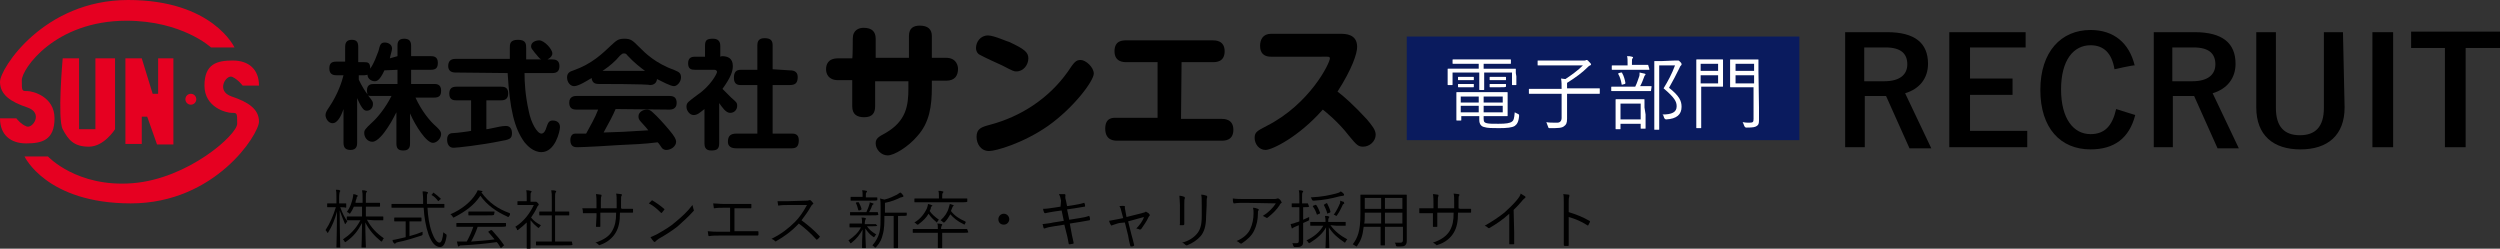 <?xml version="1.0" encoding="utf-8"?>
<!-- Generator: Adobe Illustrator 27.2.0, SVG Export Plug-In . SVG Version: 6.00 Build 0)  -->
<svg version="1.1" id="レイヤー_2" xmlns="http://www.w3.org/2000/svg" xmlns:xlink="http://www.w3.org/1999/xlink" x="0px"
	 y="0px" viewBox="0 0 458.5 45.6" style="enable-background:new 0 0 458.5 45.6;" xml:space="preserve">
<rect x="0" y="0" width="458.5" height="45.6" fill="#333333" stroke="none"/>
<style type="text/css">
	.st0{fill:#0A1B5E;}
	.st1{fill:#FFFFFF;}
	.st2{fill:#E60021;}
</style>
<g>
	<g>
		<g>
			<path d="M72.9,10.3V8.4c0-0.4,0-1.3,1.2-1.3c0.9,0,1.3,0.4,1.3,1.3v1.9h3.6c0.4,0,1.3,0,1.3,1.2c0,0.9-0.3,1.3-1.3,1.3h-3.6v2.6
				h4.2c0.4,0,1.3,0,1.3,1.2c0,0.9-0.3,1.3-1.3,1.3h-3.4c1.1,2.4,2.6,4.3,3.9,5.4c0.5,0.5,0.8,0.8,0.8,1.3c0,0.8-0.8,1.6-1.5,1.6
				c-1.2,0-3.2-3.1-4.2-5.4v5.5c0,0.4,0,1.3-1.2,1.3c-0.9,0-1.3-0.3-1.3-1.3v-5.7c-0.1,0.1-0.7,1.5-1.6,2.8
				c-0.7,1.1-1.9,2.6-2.8,2.6c-0.9,0-1.5-0.8-1.5-1.6c0-0.5,0.1-0.7,1.5-2c0.9-0.8,2.4-2.6,3.5-4.8h-3.4c-0.4,0-0.7,0-0.9-0.1
				c0.9,1.1,0.9,1.2,0.9,1.6c0,0.7-0.5,1.2-1.1,1.2c-0.4,0-0.8,0-1.8-2.3v8.2c0,0.5-0.1,1.3-1.2,1.3c-0.8,0-1.3-0.3-1.3-1.3V20
				c-0.5,1.5-1.2,2.6-2,2.6s-1.3-0.9-1.3-1.5c0-0.5,0.3-0.9,0.7-1.5c1.6-2.4,2.3-4.6,2.6-5.8h-1.3c-0.3,0-1.3,0-1.3-1.2
				c0-0.9,0.3-1.3,1.3-1.3h1.6V8.6c0-0.5,0.1-1.3,1.2-1.3c0.8,0,1.2,0.3,1.2,1.3v2.8h1.1c0.7,0,1.1,0.1,1.1,1.2
				c0.8-1.2,1.1-2.2,1.5-3.2c0.3-1.2,0.4-1.6,1.2-1.6c0.5,0,1.3,0.3,1.3,1.1c0,0.4-0.3,1.2-0.4,1.8L72.9,10.3L72.9,10.3z M70.5,12.9
				c-0.9,2-1.5,2-1.8,2c-0.5,0-1.3-0.4-1.3-1.2c-0.1,0-0.3,0.1-0.5,0.1h-1.1v0.8c0.5,1.1,1.2,2.2,1.6,2.7c0-0.1-0.1-0.3-0.1-0.7
				c0-1.1,0.7-1.2,1.3-1.2h4.3v-2.6L70.5,12.9L70.5,12.9z"/>
			<path d="M86.5,18.4h-2.8c-0.4,0-1.3,0-1.3-1.2c0-0.9,0.4-1.3,1.3-1.3h8.2c0.4,0,1.3,0,1.3,1.2c0,0.9-0.4,1.3-1.3,1.3h-2.7v5.3
				c0.3,0,1.5-0.3,1.6-0.3c1.3-0.3,1.8-0.3,2-0.3c0.9,0,1.1,0.8,1.1,1.3c0,1.1-0.5,1.2-2.2,1.5c-3.4,0.7-7.9,1.2-8.5,1.2
				c-1.2,0-1.2-1.3-1.2-1.5c0-1.1,0.7-1.2,1.2-1.2c0.5,0,2.8-0.3,3.2-0.4V18.4L86.5,18.4z M83.5,13.3c-0.7,0-1.3-0.3-1.3-1.2
				c0-0.8,0.4-1.3,1.3-1.3h10c0-0.3,0-1.9,0-2c0-0.7,0-1.5,1.5-1.5c1.5,0,1.5,0.8,1.5,1.6c0,0.7,0,1.3,0,2h2.8
				c-0.4-0.1-0.8-0.8-1.2-1.2c-0.5-0.7-0.7-0.8-0.7-1.2c0-0.8,0.9-1.1,1.5-1.1c0.9,0,2.4,1.6,2.4,2.4c0,0.4-0.3,0.8-0.9,1.1h0.9
				c0.5,0,1.3,0.1,1.3,1.2c0,0.9-0.4,1.3-1.3,1.3h-5.1c0,1.6,0.1,4,0.8,7.1c0.4,2,1.5,4,2.3,4c0.5,0,0.8-0.7,0.9-1.1
				c0.3-0.8,0.4-1.3,1.2-1.3c0.3,0,1.3,0.1,1.3,1.2c0,0.8-0.9,4.6-3.4,4.6c-1.5,0-2.6-1.2-3.1-1.8c-1.9-2.6-2.7-6.1-3.1-12.7
				L83.5,13.3L83.5,13.3z"/>
			<path d="M109.8,15.4c-0.8,0-1.2-0.3-1.3-1.1c-0.8,0.5-2.4,1.5-3.2,1.5c-0.7,0-1.3-0.7-1.3-1.6c0-0.8,0.5-1.1,1.2-1.3
				c3.4-1.2,5.3-3.1,6.9-4.6c0.9-0.8,1.2-1.2,2.4-1.2c1.2,0,1.5,0.3,2.7,1.5c1.2,1.2,3,3,6.6,4.3c0.7,0.3,1.1,0.5,1.1,1.3
				c0,0.8-0.7,1.6-1.3,1.6s-2.3-0.9-3.1-1.3c-0.1,0.9-0.8,1.1-1.3,1.1C119,15.4,109.8,15.4,109.8,15.4z M112.9,20
				c-0.5,1.2-1.1,2.3-2.2,4.3c3.1-0.1,3.6-0.1,8.2-0.4c-0.3-0.4-0.4-0.5-1.3-1.5c-0.5-0.5-0.5-0.8-0.5-1.1c0-0.7,0.8-1.2,1.5-1.2
				c0.4,0,0.7,0.1,1.1,0.5c0.9,0.8,1.9,1.9,3,3.2c1.1,1.3,1.3,1.8,1.3,2.2c0,0.8-0.9,1.5-1.8,1.5c-0.5,0-0.8-0.3-0.9-0.5
				c-0.1-0.1-0.5-0.8-0.7-0.9c-2.3,0.3-4.6,0.4-7,0.5c-1.1,0.1-6.7,0.4-7.7,0.4c-0.4,0-1.3,0-1.3-1.3c0-0.1,0-1.2,0.9-1.2
				c0.3,0,1.8,0,2,0c0.8-1.5,1.6-2.8,2.2-4.4h-4c-0.9,0-1.3-0.4-1.3-1.3c0-1.2,1.1-1.2,1.3-1.2h17.1c0.9,0,1.3,0.4,1.3,1.3
				c0,1.2-1.1,1.2-1.3,1.2L112.9,20L112.9,20z M118.3,13c-0.7-0.5-2-1.5-3.2-2.8c-0.3-0.4-0.4-0.4-0.7-0.4c-0.3,0-0.3,0.1-0.7,0.4
				c-0.9,1.1-2,2-3.2,2.8L118.3,13L118.3,13z"/>
			<path d="M132.4,10.3c1.1,0,2,0.4,2,1.8c0,0.9-0.3,2-1.9,4.2c0.5,0.5,0.9,0.9,1.6,1.6c0.9,0.8,1.1,0.9,1.1,1.5
				c0,0.7-0.5,1.3-1.3,1.3c-0.8,0-1.5-1.1-2-1.8v7.4c0,1.1-0.5,1.3-1.5,1.3c-1.1,0-1.2-0.8-1.2-1.3V20c-0.9,0.7-1.3,1.1-2,1.1
				c-0.7,0-1.3-0.8-1.3-1.5c0-0.8,0.3-0.9,2-2.2c2.4-1.6,3.6-3.9,3.6-4.2c0-0.3-0.3-0.4-0.5-0.4h-3.5c-0.7,0-1.3-0.1-1.3-1.2
				c0-1.2,0.9-1.2,1.3-1.2h1.8v-2c0-1.1,0.4-1.3,1.5-1.3c1.2,0,1.3,0.9,1.3,1.3v2L132.4,10.3L132.4,10.3z M144.8,12.9
				c0.4,0,1.5,0,1.5,1.2c0,1.1-0.4,1.5-1.5,1.5h-3.1v8.9h3.5c0.4,0,1.3,0,1.3,1.2c0,1.1-0.4,1.5-1.3,1.5h-10.1c-0.4,0-1.6,0-1.6-1.2
				c0-1.1,0.5-1.5,1.6-1.5h3.8v-8.9h-3c-0.4,0-1.3,0-1.3-1.3c0-1.1,0.4-1.5,1.3-1.5h3V8.3c0-0.5,0.1-1.3,1.3-1.3
				c1.1,0,1.5,0.4,1.5,1.3v4.4L144.8,12.9L144.8,12.9z"/>
		</g>
		<g>
			<path d="M156.4,7.1c0-1.6,1.1-2,2-2c1.5,0,2.2,0.7,2.2,2v3.5h6.1v-4c0-1.5,0.9-1.9,2-1.9c1.5,0,2.2,0.7,2.2,1.9v4h2.6
				c2,0,2.2,1.6,2.2,2c0,1.2-0.5,2.2-2.2,2.2h-2.6V16c0,3.4-0.4,6.5-2.7,9c-1.6,1.9-4.2,3.5-5.4,3.5s-2.2-1.1-2.2-2.2
				c0-0.9,0.5-1.2,1.8-1.9c3.8-2.2,4.2-5,4.2-8.2v-1.3h-6.1v4.6c0,1.2-0.5,2-2,2c-1.3,0-2.2-0.5-2.2-2v-4.8h-2.6
				c-1.8,0-2.2-1.2-2.2-2c0-0.8,0.3-2,2.2-2h2.6C156.4,10.6,156.4,7.1,156.4,7.1z"/>
			<path d="M200.6,13.5c0,1.3-3.6,6.2-8.4,9.6c-4.6,3.2-9.6,4.6-10.8,4.6c-1.5,0-2.3-1.3-2.3-2.6c0-1.5,0.9-1.8,2.4-2.2
				c5.7-1.5,10.8-4.8,14.3-9.7c1.2-1.8,1.5-2.2,2.4-2.2S200.6,12.3,200.6,13.5L200.6,13.5z M185.1,7.7c2.8,1.3,3.5,1.9,3.5,3
				c0,1.2-0.9,2.4-2.2,2.4c-0.4,0-0.5,0-2.6-1.1c-0.7-0.3-3.5-1.6-4-1.9c-0.3-0.1-0.8-0.5-0.8-1.3c0-1.1,0.8-2.3,2.2-2.3
				C182.3,6.5,184.9,7.7,185.1,7.7z"/>
			<path d="M216.6,21.8h7.4c0.5,0,2.2,0,2.2,2s-1.6,2-2.2,2h-19.1c-0.5,0-2.2,0-2.2-2.2s1.6-2,2.2-2h7.4V11.4h-5.7
				c-0.5,0-2.2,0-2.2-2s1.5-2,2.2-2h15.8c0.5,0,2.2,0,2.2,2s-1.6,2-2.2,2h-5.7L216.6,21.8L216.6,21.8z"/>
			<path d="M233.1,10.4c-2,0-2-1.6-2-2c0-1.1,0.5-2.2,2-2.2h12.7c0.9,0,3.1,0,3.1,2.4c0,1.2-0.9,4-3.6,8.2c1.1,0.8,3.1,2.6,5.4,5.1
				c0.9,1.1,1.6,1.9,1.6,2.8c0,1.2-1.1,2.2-2.3,2.2c-0.9,0-1.2-0.3-2.6-2c-2-2.6-4.3-4.4-4.8-4.8c-4.4,5-9.3,7.4-10.5,7.4
				c-1.2,0-2-1.1-2-2.2c0-1.1,0.5-1.3,2.2-2.2c7.9-4,11.6-11.5,11.6-12.4c0-0.3-0.3-0.3-0.5-0.3L233.1,10.4L233.1,10.4z"/>
		</g>
	</g>
	<g>
		<path d="M346.1,5.9c5.1,0,7.5,2,7.5,5.8c0,2.6-1.5,4.6-4.2,5.4l4.8,10.1h-4l-4.3-9.6c-0.3,0-0.5,0-0.9,0h-3V27h-3.6V5.9H346.1
			L346.1,5.9z M342,14.9h3.6c2.8,0,4.2-1.2,4.2-3.1s-1.1-3.1-4-3.1h-3.9v6.2H342z"/>
		<path d="M371.5,8.7h-10.2v5.7h7.8v3h-7.8V24h10.5v3h-14.3V5.9h14C371.5,5.9,371.5,8.7,371.5,8.7z"/>
		<path d="M387.8,12.7c-0.5-3-2-4.4-4.4-4.4c-3.1,0-5.4,2.7-5.4,8.1s2.3,8.2,5.4,8.2c2.6,0,4-1.5,4.7-4.6l3.5,1.1
			c-1.1,4.3-3.9,6.3-8.2,6.3c-5.5,0-9.2-3.9-9.2-10.9s3.8-11,9.2-11c4.3,0,7.1,2.4,8.1,6.5C391.3,11.9,387.8,12.7,387.8,12.7z"/>
		<path d="M402.5,5.9c5.1,0,7.5,2,7.5,5.8c0,2.6-1.5,4.6-4.2,5.4l4.8,10.1h-3.9l-4.3-9.6c-0.3,0-0.7,0-0.9,0h-3V27H395V5.9H402.5
			L402.5,5.9z M398.5,14.9h3.6c2.8,0,4.2-1.2,4.2-3.1s-1.1-3.1-4-3.1h-3.9v6.2H398.5z"/>
		<path d="M430,19.7c0,5.1-3.1,7.7-8.1,7.7c-5,0-8.1-2.6-8.1-7.7V5.9h3.6v13.9c0,3.5,1.6,5,4.4,5s4.4-1.5,4.4-5V5.9h3.5L430,19.7
			L430,19.7z"/>
		<path d="M438.9,27h-3.8V5.9h3.8V27z"/>
		<path d="M458.5,8.8h-6.3V27h-3.8V8.8h-6.2v-3h16.3V8.8z"/>
	</g>
</g>
<g>
	<path d="M62.4,38c0.4,1.1,0.8,1.9,1.3,2.6c-0.1,0.1-0.2,0.3-0.3,0.4c0,0.1-0.1,0.1-0.1,0.1s-0.1-0.1-0.1-0.2
		c-0.3-0.7-0.6-1.5-0.9-2.3c0,3.6,0.1,6.5,0.1,6.7c0,0.1,0,0.1-0.1,0.1h-0.5c-0.1,0-0.1,0-0.1-0.1c0-0.2,0.1-3.1,0.1-6.5
		c-0.4,1.5-0.9,2.7-1.6,3.8c0,0.1-0.1,0.1-0.1,0.1s-0.1,0-0.1-0.1c-0.1-0.2-0.2-0.3-0.3-0.4c0.8-1.2,1.4-2.6,1.9-4.2h-0.4
		c-0.8,0-1,0-1.1,0S60,38,60,37.9v-0.5c0-0.1,0-0.1,0.1-0.1s0.3,0,1.1,0h0.5v-1.1c0-0.7,0-1-0.1-1.4c0.3,0,0.5,0,0.7,0.1
		c0.1,0,0.1,0.1,0.1,0.1c0,0.1,0,0.1-0.1,0.2c0,0.1-0.1,0.3-0.1,1v1.1h0.1c0.8,0,1,0,1.1,0s0.1,0,0.1,0.1V38c0,0.1,0,0.1-0.1,0.1
		C63.5,38.1,63.3,38,62.4,38L62.4,38L62.4,38z M67.3,40.3c0.8,1.5,1.8,2.5,3.1,3.4c-0.1,0.1-0.2,0.2-0.3,0.5
		C70,44.3,70,44.3,70,44.3s-0.1,0-0.2-0.1c-1.1-0.9-2.1-2-2.8-3.4c0,2.2,0.1,4.3,0.1,4.5c0,0.1,0,0.1-0.1,0.1h-0.6
		c-0.1,0-0.1,0-0.1-0.1c0-0.2,0.1-2.3,0.1-4.4c-0.8,1.5-1.6,2.5-2.9,3.4c-0.1,0.1-0.1,0.1-0.2,0.1c0,0-0.1,0-0.1-0.1
		c-0.1-0.2-0.2-0.3-0.3-0.4c1.2-0.8,2.3-1.8,3.2-3.5h-0.8c-1.2,0-1.5,0-1.6,0s-0.1,0-0.1-0.1v-0.5c0-0.1,0-0.1,0.1-0.1s0.4,0,1.6,0
		h1.1v-1.8h-1.5c-0.2,0.4-0.3,0.7-0.6,1.1c-0.1,0.1-0.1,0.2-0.1,0.2s-0.1,0-0.2-0.1c-0.1-0.1-0.2-0.2-0.4-0.2
		c0.6-0.8,0.9-1.7,1.1-2.6c0-0.1,0.1-0.4,0.1-0.7c0.2,0,0.5,0.1,0.7,0.2c0.1,0,0.1,0.1,0.1,0.1c0,0.1,0,0.1-0.1,0.2
		c-0.1,0.1-0.1,0.1-0.1,0.3c-0.1,0.2-0.2,0.5-0.2,0.8h1.3v-0.8c0-0.8,0-1-0.1-1.5c0.3,0,0.5,0,0.7,0.1c0.1,0,0.2,0,0.2,0.1
		s-0.1,0.1-0.1,0.2c-0.1,0.1-0.1,0.3-0.1,1.1v0.8h1.1c1,0,1.3,0,1.4,0s0.1,0,0.1,0.1v0.5c0,0.1,0,0.1-0.1,0.1s-0.4,0-1.4,0h-1.1v1.8
		h1.5c1.2,0,1.5,0,1.6,0s0.1,0,0.1,0.1v0.5c0,0.1,0,0.1-0.1,0.1s-0.4,0-1.6,0L67.3,40.3L67.3,40.3z"/>
	<path d="M78.4,38.1c0.1,1.6,0.3,3.1,0.8,4.5c0.4,1.1,0.9,1.9,1.4,1.9c0.4,0,0.6-0.8,0.7-1.9c0.1,0.1,0.3,0.2,0.4,0.3
		c0.2,0.1,0.2,0.1,0.2,0.4c-0.2,1.4-0.6,2-1.2,2c-0.8,0-1.5-0.7-2.1-2.3c-0.5-1.4-0.8-3.1-0.9-4.9h-4.2c-1.1,0-1.5,0-1.6,0
		s-0.1,0-0.1-0.1v-0.5c0-0.1,0-0.1,0.1-0.1s0.4,0,1.6,0h4.1c0-0.3,0-0.6,0-0.9c0-0.7-0.1-1-0.1-1.4c0.3,0,0.6,0,0.8,0.1
		c0.1,0,0.2,0.1,0.2,0.1c0,0.1,0,0.1-0.1,0.2c-0.1,0.1-0.1,0.3-0.1,1c0,0.3,0,0.6,0,0.9h1.5c1.1,0,1.5,0,1.6,0s0.1,0,0.1,0.1V38
		c0,0.1,0,0.1-0.1,0.1s-0.4,0-1.6,0H78.4L78.4,38.1z M75.1,43.3c0.8-0.2,1.7-0.5,2.4-0.8c0,0.1,0,0.3,0,0.4c0,0.2,0,0.2-0.2,0.3
		c-1.2,0.4-3.1,1-4.3,1.2c-0.3,0.1-0.4,0.1-0.4,0.2c-0.1,0-0.1,0.1-0.2,0.1s-0.1,0-0.1-0.1C72.1,44.5,72,44.3,72,44
		c0.3,0,0.6-0.1,1.1-0.2l1.3-0.3v-2.9h-0.6c-1,0-1.3,0-1.4,0s-0.1,0-0.1-0.1V40c0-0.1,0-0.1,0.1-0.1s0.4,0,1.4,0h2c1,0,1.3,0,1.4,0
		s0.1,0,0.1,0.1v0.5c0,0.1,0,0.1-0.1,0.1s-0.4,0-1.4,0h-0.7L75.1,43.3L75.1,43.3z M79.4,35.4c0.1-0.1,0.1-0.1,0.2,0
		c0.4,0.3,0.8,0.6,1.2,1c0.1,0.1,0.1,0.1-0.1,0.2l-0.2,0.2c-0.1,0.1-0.2,0.1-0.2,0c-0.3-0.4-0.7-0.8-1.1-1c-0.1,0-0.1-0.1,0.1-0.2
		L79.4,35.4L79.4,35.4z"/>
	<path d="M93.4,39.6c-0.1,0.1-0.1,0.2-0.2,0.2c0,0-0.1,0-0.2-0.1c-2-0.9-3.7-2.1-4.9-3.8c-1.2,1.8-2.8,2.9-4.7,3.9
		c-0.1,0-0.1,0.1-0.2,0.1s-0.1,0-0.2-0.2c-0.1-0.1-0.2-0.3-0.4-0.4c2.1-0.9,3.8-2.3,4.7-3.8c0.2-0.3,0.2-0.4,0.3-0.6
		c0.3,0,0.5,0.1,0.7,0.1c0.1,0,0.2,0.1,0.2,0.1s0,0.1-0.1,0.1s-0.1,0.1-0.1,0.1c1.4,1.9,3,3,5.2,3.8C93.6,39.3,93.5,39.5,93.4,39.6
		L93.4,39.6z M92.8,41.5C92.8,41.6,92.8,41.6,92.8,41.5c-0.2,0.1-0.5,0.1-1.7,0.1h-3.5c-0.3,0.9-0.7,1.8-1.2,2.7
		c1.4-0.1,2.9-0.2,4.3-0.4c-0.3-0.4-0.7-0.8-1.1-1.3c-0.1-0.1-0.1-0.1,0.1-0.2l0.3-0.2c0.1,0,0.1,0,0.2,0c0.8,0.9,1.6,1.8,2.2,2.7
		c0.1,0.1,0.1,0.1-0.1,0.2L92,45.4c-0.1,0-0.1,0.1-0.1,0.1s-0.1,0-0.1-0.1c-0.2-0.3-0.4-0.7-0.7-1c-2,0.3-4.3,0.5-6.4,0.6
		c-0.2,0-0.4,0-0.4,0.1c-0.1,0-0.1,0.1-0.2,0.1S84,45.1,84,45.1c-0.1-0.2-0.1-0.5-0.2-0.8c0.4,0,0.8,0,1.3,0c0.2,0,0.3,0,0.5,0
		c0.5-0.9,0.9-1.8,1.2-2.7h-1.4c-1.2,0-1.5,0-1.6,0s-0.1,0-0.1-0.1V41c0-0.1,0-0.1,0.1-0.1s0.4,0,1.6,0h5.7c1.2,0,1.5,0,1.6,0
		s0.1,0,0.1,0.1V41.5L92.8,41.5z M90.6,39.4C90.6,39.4,90.6,39.5,90.6,39.4c-0.1,0.1-0.5,0.1-1.4,0.1h-1.9c-1,0-1.3,0-1.3,0
		c-0.1,0-0.1,0-0.1-0.1v-0.5c0-0.1,0-0.1,0.1-0.1s0.4,0,1.3,0h1.9c1,0,1.3,0,1.4,0s0.1,0,0.1,0.1L90.6,39.4L90.6,39.4z"/>
	<path d="M98,37c0.1,0,0.2,0,0.2,0h0.1c0.1,0,0.1,0,0.3,0.2c0.1,0.1,0.2,0.2,0.2,0.3s0,0.1-0.1,0.2c-0.1,0.1-0.1,0.1-0.2,0.3
		c-0.3,0.7-0.7,1.3-1.1,1.9c0.5,0.6,1,1,1.8,1.4c-0.1,0.1-0.2,0.3-0.3,0.4c-0.1,0.1-0.1,0.1-0.1,0.1s-0.1,0-0.2-0.1
		c-0.5-0.4-0.9-0.8-1.3-1.3V44c0,0.9,0,1.4,0,1.5s0,0.1-0.1,0.1h-0.5c-0.1,0-0.1,0-0.1-0.1s0-0.5,0-1.5v-3.2c-0.5,0.5-1,0.9-1.5,1.3
		c-0.1,0.1-0.1,0.1-0.2,0.1s-0.1,0-0.1-0.2c-0.1-0.2-0.2-0.3-0.3-0.4c1.6-1,2.7-2.5,3.4-4h-1.7c-0.9,0-1.1,0-1.2,0s-0.1,0-0.1-0.1
		V37c0-0.1,0-0.1,0.1-0.1s0.3,0,1.2,0h0.4v-0.7c0-0.6,0-1-0.1-1.3c0.3,0,0.5,0,0.8,0.1c0.1,0,0.2,0.1,0.2,0.1c0,0.1,0,0.1-0.1,0.2
		c-0.1,0.1-0.1,0.3-0.1,0.9V37H98L98,37z M105,44.9C105,45,105,45,105,44.9c-0.1,0.1-0.5,0.1-1.7,0.1H100c-1.1,0-1.5,0-1.6,0
		s-0.1,0-0.1-0.1v-0.5c0-0.1,0-0.1,0.1-0.1s0.4,0,1.6,0h1.2v-4.8h-0.7c-1.1,0-1.4,0-1.5,0s-0.1,0-0.1-0.1v-0.5c0-0.1,0-0.1,0.1-0.1
		s0.4,0,1.5,0h0.7v-2.3c0-0.8,0-1.1-0.1-1.6c0.3,0,0.6,0,0.8,0.1c0.1,0,0.1,0,0.1,0.1s0,0.1-0.1,0.2c-0.1,0.2-0.1,0.4-0.1,1.2v2.3h1
		c1.1,0,1.4,0,1.5,0s0.1,0,0.1,0.1v0.5c0,0.1,0,0.1-0.1,0.1s-0.4,0-1.5,0h-1v4.8h1.4c1.2,0,1.5,0,1.6,0s0.1,0,0.1,0.1L105,44.9
		L105,44.9z"/>
	<path d="M114.1,38.3c0.7,0,1.2,0,1.9,0c0.1,0,0.1,0,0.1,0.1s0,0.3,0,0.5c0,0.1,0,0.1-0.2,0.1c-0.6,0-1.2,0-1.8,0h-0.4
		c0,1.6-0.2,2.7-0.8,3.7c-0.6,1-1.6,1.8-2.8,2.2c-0.2,0.1-0.2,0.1-0.3,0c-0.2-0.2-0.3-0.3-0.6-0.4c1.5-0.5,2.6-1.2,3.1-2.2
		c0.5-0.9,0.7-1.8,0.7-3.3h-2.9v0.6c0,0.7,0,1.3,0,1.9c0,0.1,0,0.1-0.1,0.1c-0.2,0-0.4,0-0.6,0c-0.1,0-0.1,0-0.1-0.1
		c0-0.6,0.1-1.2,0.1-1.8v-0.6h-0.6c-0.6,0-1.3,0-1.8,0c-0.1,0-0.1,0-0.1-0.2s0-0.4-0.1-0.7c0.6,0,1.2,0,2,0h0.6v-1
		c0-0.5,0-1.1-0.1-1.6c0.4,0,0.7,0.1,0.9,0.1c0.2,0,0.1,0.2,0.1,0.3c-0.1,0.1-0.1,0.6-0.1,1.2v1h2.9v-1c0-0.8,0-1.3-0.1-1.7
		c0.3,0,0.7,0.1,0.9,0.1c0.2,0,0.2,0.2,0.1,0.3s-0.1,0.3-0.1,1.2v1.1L114.1,38.3L114.1,38.3z"/>
	<path d="M119.5,36.8c0.1-0.1,0.1-0.1,0.2,0c0.7,0.4,1.4,0.9,2.1,1.5c0.1,0.1,0.1,0.1,0,0.2c-0.1,0.1-0.3,0.4-0.4,0.5
		s-0.1,0.1-0.2,0c-0.7-0.7-1.4-1.3-2.2-1.7C119.2,37.1,119.4,36.9,119.5,36.8L119.5,36.8z M120.6,42.9c1.2-0.7,2.3-1.3,3.3-2.2
		c1.2-1,2.1-1.8,3.1-3.1c0.1,0.3,0.1,0.5,0.2,0.8c0.1,0.2,0.1,0.2-0.1,0.4c-0.8,0.9-1.8,1.8-2.8,2.7c-1,0.8-2.1,1.5-3.5,2.3
		c-0.3,0.2-0.5,0.4-0.6,0.5s-0.2,0.1-0.3,0c-0.2-0.2-0.4-0.5-0.6-0.8C119.8,43.3,120.2,43.1,120.6,42.9L120.6,42.9z"/>
	<path d="M134.8,42.4h2c0.7,0,1.4,0,2.1,0c0.1,0,0.2,0,0.2,0.1V43c0,0.1,0,0.2-0.2,0.2c-0.6,0-1.4,0-2.1,0H132c-0.6,0-1.4,0-1.9,0.1
		c-0.1,0-0.2,0-0.2-0.2s-0.1-0.5-0.1-0.7c0.8,0.1,1.4,0.1,2.1,0.1h2v-4.4h-1.1c-0.7,0-1.2,0-1.8,0.1c-0.1,0-0.1,0-0.1-0.2
		c0-0.1-0.1-0.5-0.1-0.7c0.6,0,1.1,0.1,1.9,0.1h3c0.7,0,1.3,0,2,0c0.1,0,0.1,0,0.1,0.1V38c0,0.1,0,0.2-0.1,0.2c-0.7,0-1.3,0-2,0h-1
		v4.2H134.8z"/>
	<path d="M147.7,36.8c0.4,0,0.5,0,0.7-0.1c0.1,0,0.1,0,0.2,0c0.2,0.1,0.3,0.3,0.5,0.5c0.1,0.1,0.1,0.2-0.1,0.3
		c-0.1,0.1-0.2,0.2-0.3,0.4c-0.5,0.9-1.1,1.7-1.7,2.5c1.2,0.9,2.3,1.8,3.3,2.9c0.1,0.1,0.1,0.1,0,0.2c-0.1,0.2-0.3,0.3-0.4,0.4
		c-0.1,0.1-0.1,0.1-0.2,0c-1-1.1-2.1-2.1-3.2-2.9c-1.3,1.4-2.7,2.4-4.1,3.2c-0.1,0.1-0.2,0.1-0.3,0c-0.1-0.2-0.4-0.3-0.6-0.4
		c1.8-0.9,3.1-1.9,4.3-3.1c0.8-0.8,1.5-1.8,2.2-3.1h-3.5c-0.6,0-1.1,0-1.7,0.1c-0.1,0-0.1,0-0.1-0.1c0-0.2-0.1-0.5-0.1-0.7
		c0.6,0,1.1,0,1.8,0L147.7,36.8L147.7,36.8z"/>
	<path d="M160.9,41.4C160.9,41.5,160.9,41.5,160.9,41.4c-0.1,0.1-0.5,0.1-1.5,0.1H159c0.5,0.7,0.9,1,1.7,1.5
		c-0.1,0.1-0.2,0.2-0.3,0.4c-0.1,0.1-0.1,0.1-0.1,0.1s-0.1,0-0.2-0.1c-0.6-0.4-1-0.9-1.4-1.5c0,1.9,0.1,3,0.1,3.5
		c0,0.1,0,0.1-0.1,0.1h-0.5c-0.1,0-0.1,0-0.1-0.1c0-0.5,0-1.5,0.1-3.3c-0.5,0.9-1.1,1.7-2,2.4c-0.1,0.1-0.1,0.1-0.2,0.1
		s-0.1,0-0.1-0.1c-0.1-0.2-0.2-0.3-0.3-0.4c1-0.7,1.8-1.4,2.3-2.4h-0.6c-1,0-1.4,0-1.4,0c-0.1,0-0.1,0-0.1-0.1v-0.5
		c0-0.1,0-0.1,0.1-0.1s0.4,0,1.4,0h0.8l0,0c0-0.5,0-0.8-0.1-1.1c0.2,0,0.5,0,0.7,0.1c0.1,0,0.1,0,0.1,0.1s0,0.1-0.1,0.2
		c0,0.1-0.1,0.2-0.1,0.8l0,0h0.6c1,0,1.3,0,1.4,0c0.1,0,0.1,0,0.1,0.1L160.9,41.4L160.9,41.4z M161.1,39.4
		C161.1,39.5,161.1,39.5,161.1,39.4c-0.2,0.1-0.5,0.1-1.5,0.1h-2.2c-1,0-1.4,0-1.4,0c-0.1,0-0.1,0-0.1-0.1V39c0-0.1,0-0.1,0.1-0.1
		s0.4,0,1.4,0h1.5c0.2-0.5,0.4-0.9,0.5-1.3c0.1-0.2,0.1-0.3,0.1-0.5c0.2,0.1,0.4,0.1,0.6,0.2c0.1,0,0.1,0.1,0.1,0.1
		c0,0.1,0,0.1-0.1,0.1c-0.1,0.1-0.1,0.1-0.2,0.3c-0.1,0.4-0.3,0.7-0.5,1.1h0.1c1,0,1.3,0,1.4,0c0.1,0,0.1,0,0.1,0.1L161.1,39.4
		L161.1,39.4z M160.9,36.7C160.9,36.8,160.9,36.8,160.9,36.7c-0.1,0.1-0.5,0.1-1.5,0.1h-1.9c-1,0-1.3,0-1.4,0c-0.1,0-0.1,0-0.1-0.1
		v-0.5c0-0.1,0-0.1,0.1-0.1s0.4,0,1.4,0h0.7v-0.4c0-0.3,0-0.6-0.1-0.8c0.3,0,0.5,0,0.8,0.1c0.1,0,0.1,0,0.1,0.1s0,0.1-0.1,0.2
		c-0.1,0.1-0.1,0.2-0.1,0.5v0.4h0.6c1,0,1.3,0,1.4,0c0.1,0,0.1,0,0.1,0.1V36.7L160.9,36.7z M157.3,37.1c0.1,0,0.1,0,0.2,0
		c0.2,0.4,0.4,0.8,0.5,1.2c0,0.1,0,0.1-0.1,0.2l-0.3,0.1c-0.1,0-0.2,0-0.2-0.1c-0.1-0.4-0.2-0.8-0.4-1.2c-0.1-0.1,0-0.1,0.1-0.2
		H157.3L157.3,37.1z M166.3,39.5C166.3,39.5,166.3,39.6,166.3,39.5c-0.1,0.1-0.5,0.1-1.5,0.1h-0.1v4.1c0,1.2,0,1.7,0,1.7
		c0,0.1,0,0.1-0.1,0.1H164c-0.1,0-0.1,0-0.1-0.1s0-0.5,0-1.7v-4.1h-1.7c0,1.2,0,2.4-0.3,3.4c-0.2,0.8-0.4,1.4-1.2,2.3
		c-0.1,0.1-0.1,0.1-0.2,0.1s-0.1,0-0.1-0.1c-0.1-0.1-0.3-0.2-0.4-0.3c0.7-0.8,1.1-1.6,1.3-2.4c0.2-0.8,0.2-1.8,0.2-3.2V38
		c0-0.6,0-1.1-0.1-1.6c0.3,0.1,0.5,0.1,0.8,0.2c0.9-0.2,1.7-0.6,2.3-0.9c0.2-0.1,0.4-0.3,0.6-0.4c0.2,0.1,0.4,0.3,0.5,0.5
		c0.1,0.1,0.1,0.1,0.1,0.2l-0.1,0.1c-0.1,0-0.2,0.1-0.4,0.1c-0.8,0.4-1.8,0.8-2.9,1V39h2.5c1,0,1.3,0,1.4,0c0.1,0,0.1,0,0.1,0.1
		V39.5L166.3,39.5z"/>
	<path d="M177.6,42.6C177.6,42.7,177.6,42.7,177.6,42.6c-0.1,0.1-0.5,0.1-1.6,0.1h-3.2v1.5c0,0.8,0,1.2,0,1.2c0,0.1,0,0.1-0.1,0.1
		h-0.6c-0.1,0-0.1,0-0.1-0.1s0-0.4,0-1.2v-1.5h-3c-1.1,0-1.4,0-1.5,0s-0.1,0-0.1-0.1v-0.5c0-0.1,0-0.1,0.1-0.1s0.4,0,1.5,0h3l0,0
		c0-0.5,0-0.8-0.1-1c0.3,0,0.5,0,0.8,0.1c0.1,0,0.1,0,0.1,0.1s0,0.1-0.1,0.2c0,0.1-0.1,0.2-0.1,0.4V42h3.2c1.1,0,1.4,0,1.5,0
		s0.1,0,0.1,0.1L177.6,42.6L177.6,42.6z M177.4,37C177.4,37.1,177.4,37.1,177.4,37c-0.2,0.1-0.5,0.1-1.6,0.1h-6.4
		c-1.1,0-1.5,0-1.6,0s-0.1,0-0.1-0.1v-0.5c0-0.1,0-0.1,0.1-0.1s0.4,0,1.6,0h2.8v-0.2c0-0.6,0-0.9-0.1-1.2c0.3,0,0.5,0,0.8,0.1
		c0.1,0,0.1,0,0.1,0.1s0,0.1-0.1,0.2c-0.1,0.1-0.1,0.3-0.1,0.8v0.2h2.9c1.1,0,1.5,0,1.6,0s0.1,0,0.1,0.1V37L177.4,37z M170.5,38.7
		c0.4,0.6,1,1.1,1.7,1.6c-0.1,0.1-0.2,0.2-0.3,0.4c-0.1,0.1-0.1,0.1-0.1,0.1s-0.1,0-0.1-0.1c-0.6-0.5-1-0.9-1.4-1.5
		c-0.4,0.7-1,1.3-1.8,1.9c-0.1,0.1-0.1,0.1-0.2,0.1c-0.1,0-0.1,0-0.2-0.1c-0.1-0.1-0.2-0.2-0.4-0.3c1.1-0.6,1.9-1.7,2.3-2.6
		c0.1-0.3,0.2-0.6,0.2-0.8c0.2,0.1,0.5,0.1,0.6,0.2c0.1,0,0.2,0.1,0.2,0.1s0,0.1-0.1,0.1c-0.1,0.1-0.2,0.2-0.2,0.5L170.5,38.7
		L170.5,38.7z M177,41c-0.1,0.1-0.1,0.2-0.1,0.2s-0.1,0-0.2-0.1c-1.1-0.5-1.9-1.2-2.4-1.8c-0.3,0.5-0.6,1-1,1.4
		c-0.1,0.1-0.1,0.1-0.2,0.1s-0.1,0-0.2-0.1c-0.1-0.1-0.2-0.2-0.4-0.3c0.8-0.7,1.3-1.5,1.5-2.3c0.1-0.4,0.2-0.6,0.2-0.7
		c0.2,0.1,0.4,0.1,0.6,0.2c0.1,0,0.1,0.1,0.1,0.1s0,0.1-0.1,0.1c-0.1,0.1-0.1,0.2-0.2,0.4c-0.1,0.2-0.1,0.3-0.2,0.5
		c0.7,0.9,1.5,1.4,2.6,1.9C177.2,40.7,177.1,40.8,177,41L177,41z"/>
	<path d="M185.1,40.2c0,0.5-0.4,1-1,1s-1-0.4-1-1c0-0.5,0.4-1,1-1S185.1,39.7,185.1,40.2z"/>
	<path d="M194.6,36.8c-0.1-0.5-0.2-0.9-0.4-1.2c0.4,0,0.8,0,1,0s0.2,0.1,0.2,0.2c0,0.2-0.1,0.4,0.1,1l0.2,1l1.3-0.2
		c0.6-0.1,1.2-0.2,1.8-0.4c0.1,0,0.1,0,0.1,0.1c0.1,0.2,0.1,0.3,0.1,0.5c0,0.1,0,0.1-0.1,0.1c-0.5,0.1-1.2,0.2-1.8,0.3l-1.4,0.2
		l0.4,1.9L198,40c0.6-0.1,1.2-0.2,1.7-0.4c0.1,0,0.1,0,0.1,0.1c0.1,0.2,0.1,0.3,0.1,0.5c0,0.1,0,0.2-0.1,0.2
		c-0.5,0.1-1.1,0.2-1.7,0.3l-1.9,0.3l0.3,1.6c0.1,0.7,0.3,1.3,0.4,1.9c0,0.1,0,0.2-0.1,0.2s-0.4,0.1-0.6,0.1c-0.1,0-0.2,0-0.2-0.1
		c-0.1-0.5-0.2-1.2-0.4-1.9l-0.4-1.6l-1.9,0.3c-0.7,0.1-1.2,0.2-1.7,0.4c-0.1,0-0.2,0-0.2-0.1c-0.1-0.2-0.1-0.5-0.2-0.7
		c0.6-0.1,1.2-0.1,2-0.3l1.9-0.3l-0.4-1.9l-1.4,0.2c-0.6,0.1-1.2,0.2-1.6,0.3c-0.1,0-0.1,0-0.2-0.1c-0.1-0.2-0.2-0.5-0.2-0.7
		c0.6,0,1.2-0.1,1.9-0.2l1.3-0.2L194.6,36.8L194.6,36.8z"/>
	<path d="M205.3,40.9c-0.5,0.1-0.9,0.3-1.3,0.4c-0.1,0.1-0.2,0.1-0.3-0.1c-0.1-0.1-0.2-0.4-0.3-0.7c0.5-0.1,1-0.2,1.6-0.3l1-0.2
		l-0.3-1.1c-0.1-0.5-0.2-0.8-0.4-1.1c0.3,0,0.7-0.1,0.9,0c0.1,0,0.2,0.1,0.1,0.2c0,0.1,0,0.3,0.1,0.7l0.2,1.1l2.8-0.7
		c0.2-0.1,0.5-0.1,0.6-0.2c0.1-0.1,0.2-0.1,0.3,0c0.2,0.1,0.4,0.2,0.5,0.4c0.1,0.1,0.1,0.2,0,0.3s-0.1,0.1-0.2,0.3
		c-0.3,0.7-0.9,1.5-1.3,2.1c-0.1,0.1-0.2,0.1-0.3,0.1c-0.1-0.1-0.3-0.1-0.6-0.2c0.6-0.6,1.2-1.4,1.4-2.1l-2.9,0.8l0.6,2.4
		c0.2,0.6,0.3,1.2,0.5,1.9c0,0.1,0,0.2-0.1,0.2c-0.1,0.1-0.3,0.1-0.4,0.1c-0.1,0-0.2,0-0.2-0.1c-0.2-0.7-0.3-1.3-0.4-1.9l-0.6-2.4
		L205.3,40.9L205.3,40.9z"/>
	<path d="M216.4,37.6c0-0.7-0.1-1.3-0.1-1.7c0.3,0,0.7,0.1,0.9,0.2c0.1,0,0.1,0.2,0.1,0.3c-0.1,0.1-0.1,0.5-0.1,1.2v2
		c0,0.6,0,1,0,1.5c0,0.1-0.1,0.2-0.2,0.2h-0.5c-0.1,0-0.2,0-0.1-0.2c0-0.5,0-1,0-1.6L216.4,37.6L216.4,37.6z M221.2,39.7
		c0,1.8-0.4,2.9-1,3.6c-0.6,0.7-1.5,1.3-2.5,1.7c-0.1,0-0.2,0-0.3-0.1c-0.2-0.2-0.3-0.3-0.6-0.4c1.2-0.3,2.1-0.9,2.7-1.6
		c0.6-0.7,0.9-1.6,0.9-3.2v-2c0-1.1,0-1.6-0.1-2c0.4,0,0.7,0.1,1,0.2c0.1,0,0.1,0.2,0.1,0.3c-0.1,0.2-0.1,0.5-0.1,1.5L221.2,39.7
		L221.2,39.7z"/>
	<path d="M228.5,37.2c-0.9,0-1.6,0-2.1,0.1c-0.1,0-0.2,0-0.2-0.1c-0.1-0.2-0.1-0.6-0.1-0.8c0.7,0.1,1.4,0.1,2.4,0.1h4.8
		c0.6,0,0.8,0,0.9-0.1c0.1,0,0.1,0,0.2,0c0.1,0,0.1,0,0.2,0.1c0.2,0.1,0.3,0.3,0.4,0.5c0.1,0.1,0.1,0.2-0.1,0.3
		c-0.1,0.1-0.2,0.2-0.2,0.3c-0.5,0.8-1.3,1.6-2.2,2.3c-0.1,0.1-0.2,0.1-0.3,0c-0.2-0.1-0.4-0.2-0.6-0.3c1-0.6,1.8-1.4,2.4-2.3
		L228.5,37.2L228.5,37.2z M229.3,42c0.4-0.9,0.6-1.8,0.6-2.9c0-0.4,0-0.6-0.1-1c0.3,0,0.7,0.1,0.9,0.2c0.2,0.1,0.2,0.2,0.1,0.3
		c-0.1,0.1-0.1,0.2-0.1,0.6c0,1-0.2,2.1-0.7,3.1c-0.4,0.9-1.3,1.7-2.2,2.3c-0.1,0.1-0.2,0.1-0.4,0c-0.2-0.2-0.4-0.3-0.6-0.4
		C228,43.7,228.9,42.9,229.3,42L229.3,42z"/>
	<path d="M240.1,37.9C240.1,38,240.1,38,240.1,37.9c-0.2,0.1-0.4,0.1-1.1,0.1v2.3c0.4-0.2,0.7-0.3,1.1-0.5c0,0.1,0,0.3,0,0.4
		c0,0.2,0,0.2-0.2,0.3c-0.3,0.1-0.6,0.3-0.9,0.4v1.5c0,0.8,0,1.3,0,1.8c0,0.6-0.1,0.8-0.3,0.9c-0.2,0.2-0.5,0.2-1.2,0.2
		c-0.2,0-0.2,0-0.3-0.2s-0.1-0.4-0.2-0.5c0.2,0,0.5,0,0.8,0s0.4-0.1,0.4-0.5v-2.8c-0.2,0.1-0.5,0.2-0.7,0.3s-0.4,0.2-0.4,0.2
		l-0.1,0.1c-0.1,0-0.1,0-0.1-0.1c-0.1-0.2-0.1-0.4-0.2-0.7c0.3-0.1,0.6-0.1,1-0.3c0.1,0,0.4-0.1,0.6-0.2V38H238c-0.8,0-1,0-1,0
		c-0.1,0-0.1,0-0.1-0.1v-0.5c0-0.1,0-0.1,0.1-0.1s0.3,0,1,0h0.3v-1c0-0.7,0-1-0.1-1.4c0.3,0,0.5,0,0.7,0.1c0.1,0,0.1,0,0.1,0.1
		s-0.1,0.1-0.1,0.2c-0.1,0.1-0.1,0.4-0.1,1v1c0.7,0,0.9,0,1,0s0.1,0,0.1,0.1L240.1,37.9L240.1,37.9z M244,41.3
		c0.8,1.1,1.8,1.9,3.1,2.6c-0.1,0.1-0.2,0.2-0.3,0.4c-0.1,0.1-0.1,0.2-0.1,0.2c-0.1,0-0.1,0-0.2-0.1c-1.1-0.7-2.1-1.6-2.8-2.7
		c0,1.6,0.1,3.1,0.1,3.7c0,0.1,0,0.1-0.1,0.1h-0.5c-0.1,0-0.1,0-0.1-0.1c0-0.6,0.1-2.1,0.1-3.7c-0.6,1.1-1.6,2-2.9,2.8
		c-0.1,0-0.1,0.1-0.2,0.1c-0.1,0-0.1-0.1-0.2-0.2c-0.1-0.2-0.2-0.2-0.3-0.3c1.4-0.7,2.4-1.5,3.1-2.7H242c-1.1,0-1.5,0-1.6,0
		s-0.1,0-0.1-0.1v-0.5c0-0.1,0-0.1,0.1-0.1s0.4,0,1.6,0h1.1l0,0c0-0.4,0-0.7-0.1-1.1c0.3,0,0.5,0,0.7,0.1c0.1,0,0.1,0.1,0.1,0.1
		c0,0.1-0.1,0.1-0.1,0.2c-0.1,0.1-0.1,0.3-0.1,0.7l0,0h1.5c1.1,0,1.5,0,1.6,0s0.1,0,0.1,0.1v0.5c0,0.1,0,0.1-0.1,0.1s-0.4,0-1.6,0
		L244,41.3L244,41.3z M246.3,35.9c-0.1,0-0.4,0.1-0.6,0.1c-1.5,0.4-2.9,0.7-4.7,0.8c-0.2,0-0.3,0-0.4-0.2c-0.1-0.2-0.1-0.3-0.2-0.4
		c2.1-0.1,3.4-0.4,4.6-0.7c0.4-0.1,0.7-0.2,0.9-0.4c0.2,0.1,0.4,0.3,0.5,0.4c0.1,0.1,0.1,0.1,0.1,0.2
		C246.5,35.9,246.4,35.9,246.3,35.9L246.3,35.9z M241.2,37.6c0.1-0.1,0.1,0,0.2,0c0.3,0.4,0.5,0.9,0.7,1.4c0,0.1,0,0.1-0.1,0.2
		l-0.3,0.1c-0.1,0.1-0.2,0.1-0.2,0c-0.2-0.6-0.4-1-0.7-1.4c-0.1-0.1,0-0.1,0.1-0.2L241.2,37.6L241.2,37.6z M243.2,37.3
		c0.1-0.1,0.1,0,0.2,0c0.2,0.4,0.5,1,0.6,1.5c0,0.1,0,0.1-0.1,0.2l-0.3,0.1c-0.1,0.1-0.2,0.1-0.2,0c-0.1-0.5-0.4-1.1-0.6-1.5
		c0-0.1,0-0.1,0.1-0.1L243.2,37.3L243.2,37.3z M246.4,37.4c-0.1,0.1-0.2,0.2-0.2,0.3c-0.2,0.4-0.5,1.1-1,1.8
		c-0.1,0.1-0.1,0.1-0.1,0.1s-0.1,0-0.2-0.1c-0.1-0.1-0.2-0.1-0.3-0.1c0.5-0.7,0.9-1.5,1.1-2c0.1-0.1,0.1-0.3,0.1-0.6
		c0.2,0.1,0.5,0.2,0.6,0.2c0.1,0.1,0.1,0.1,0.1,0.2C246.6,37.3,246.5,37.4,246.4,37.4L246.4,37.4z"/>
	<path d="M256.2,35.7c1.2,0,1.6,0,1.7,0s0.1,0,0.1,0.1s0,0.6,0,1.8v5.1c0,0.5,0,1.1,0,1.5s-0.1,0.6-0.3,0.8
		c-0.2,0.2-0.5,0.2-1.4,0.2c-0.2,0-0.3-0.1-0.3-0.2c0-0.2-0.1-0.4-0.2-0.5c0.4,0,0.6,0,1.1,0c0.3,0,0.4-0.2,0.4-0.5v-2.4H254V43
		c0,1.3,0,1.8,0,1.9c0,0.1,0,0.1-0.1,0.1h-0.6c-0.1,0-0.1,0-0.1-0.1s0-0.6,0-1.9v-1.4h-3.1c-0.2,1.7-0.5,2.5-1.2,3.5
		c-0.1,0.1-0.1,0.1-0.1,0.1s-0.1,0-0.2-0.1c-0.2-0.1-0.3-0.2-0.5-0.3c0.9-1.2,1.4-2.4,1.4-5.5v-1.7c0-1.2,0-1.8,0-1.8
		c0-0.1,0-0.1,0.1-0.1s0.5,0,1.6,0H256.2L256.2,35.7z M253.3,39h-3v0.3c0,0.7,0,1.2-0.1,1.7h3.1V39z M253.3,36.3h-3v2h3V36.3z
		 M257.2,36.3H254v2h3.2V36.3z M257.2,39H254v2h3.2V39z"/>
	<path d="M267.8,38.3c0.6,0,1.2,0,1.9,0c0.1,0,0.1,0,0.1,0.1s0,0.3,0,0.5c0,0.1,0,0.1-0.1,0.1c-0.6,0-1.2,0-1.9,0h-0.4
		c0,1.6-0.2,2.7-0.8,3.7c-0.6,1-1.6,1.8-2.9,2.2c-0.2,0.1-0.2,0.1-0.3,0c-0.2-0.2-0.4-0.3-0.6-0.4c1.5-0.5,2.5-1.2,3.1-2.2
		c0.5-0.9,0.7-1.8,0.7-3.3h-3v0.6c0,0.7,0,1.3,0,1.9c0,0.1,0,0.1-0.1,0.1c-0.2,0-0.4,0-0.6,0c-0.1,0-0.1,0-0.1-0.1
		c0-0.6,0-1.2,0-1.8v-0.6h-0.6c-0.6,0-1.3,0-1.8,0c-0.1,0-0.1,0-0.1-0.2s0-0.4,0-0.7c0.6,0,1.2,0,2,0h0.6v-1c0-0.5,0-1.1-0.1-1.6
		c0.4,0,0.7,0.1,0.9,0.1c0.2,0,0.1,0.2,0.1,0.3c-0.1,0.1-0.1,0.6-0.1,1.2v1h3v-1c0-0.8,0-1.3-0.1-1.7c0.3,0,0.7,0.1,0.9,0.1
		c0.2,0,0.2,0.2,0.1,0.3s-0.1,0.3-0.1,1.2v1.1L267.8,38.3L267.8,38.3z"/>
	<path d="M277.7,42.6c0,0.7,0,1.3,0,2.1c0,0.1,0,0.1-0.1,0.1c-0.2,0-0.5,0-0.7,0c-0.1,0-0.1,0-0.1-0.1c0-0.7,0-1.4,0-2.1v-3.4
		c-1.2,1.1-2.4,1.9-3.6,2.6c-0.1,0.1-0.2,0-0.3,0c-0.1-0.2-0.4-0.3-0.6-0.4c1.4-0.8,2.6-1.6,3.6-2.4c0.9-0.8,1.7-1.6,2.2-2.2
		c0.5-0.6,0.7-0.9,0.8-1.3c0.3,0.2,0.6,0.4,0.8,0.5c0.1,0.1,0.1,0.2,0,0.3s-0.4,0.3-0.6,0.6c-0.5,0.6-0.9,1-1.5,1.6L277.7,42.6
		L277.7,42.6z"/>
	<path d="M287.7,38.9c1.3,0.4,2.6,0.9,3.8,1.6c0.1,0,0.1,0.1,0.1,0.2c-0.1,0.2-0.2,0.4-0.3,0.6c-0.1,0.1-0.1,0.1-0.2,0
		c-1.1-0.7-2.3-1.2-3.4-1.5v2.7c0,0.7,0,1.6,0,2.4c0,0.1,0,0.2-0.1,0.2c-0.2,0-0.4,0-0.6,0c-0.1,0-0.2,0-0.2-0.2c0-0.7,0-1.7,0-2.3
		v-5.2c0-0.9,0-1.5-0.1-1.8c0.4,0,0.8,0.1,1,0.1s0.1,0.2,0.1,0.4c-0.1,0.2-0.1,0.5-0.1,1.3L287.7,38.9L287.7,38.9z"/>
</g>
<g>
	<rect x="258" y="6.7" class="st0" width="72" height="19"/>
	<g>
		<path class="st1" d="M278.1,14c0,1.3,0,1.5,0,1.5c0,0.1,0,0.1-0.1,0.1h-0.6c-0.1,0-0.1,0-0.1-0.1v-2.2h-5.1v1.6c0,1,0,1.4,0,1.5
			c0,0.1,0,0.1-0.1,0.1h-0.7c-0.1,0-0.1,0-0.1-0.1c0-0.1,0-0.5,0-1.5v-1.6h-4.9v2.2c0,0.1,0,0.1-0.1,0.1h-0.7c-0.1,0-0.1,0-0.1-0.1
			s0-0.2,0-1.5v-0.5c0-0.5,0-0.7,0-0.8s0-0.1,0.1-0.1s0.6,0,2,0h3.6v-0.9h-2.6c-1.5,0-2,0-2.1,0s-0.1,0-0.1-0.1V11
			c0-0.1,0-0.1,0.1-0.1s0.6,0,2.1,0h6.3c1.5,0,2,0,2.1,0c0.1,0,0.1,0,0.1,0.1v0.6c0,0.1,0,0.1-0.1,0.1c-0.1,0-0.6,0-2.1,0h-2.8v0.9
			h3.8c1.5,0,2,0,2,0c0.1,0,0.1,0,0.1,0.1s0,0.3,0,0.7L278.1,14L278.1,14z M272.1,21.8c0,0.6,0.2,0.7,0.6,0.8
			c0.4,0.1,1.1,0.1,2.1,0.1c1.4,0,2.1-0.1,2.5-0.4c0.3-0.2,0.4-0.5,0.5-1.7c0.2,0.1,0.4,0.2,0.6,0.3c0.2,0.1,0.2,0.1,0.2,0.4
			c-0.1,1.1-0.4,1.5-0.8,1.8c-0.5,0.3-1.4,0.4-2.9,0.4c-1.2,0-2.1,0-2.7-0.2c-0.5-0.1-0.9-0.5-0.9-1.3v-0.7H268V22
			c0,0.1,0,0.1-0.1,0.1h-0.7c-0.1,0-0.1,0-0.1-0.1c0-0.1,0-0.4,0-1.4v-2.2c0-1,0-1.3,0-1.4c0-0.1,0-0.1,0.1-0.1c0.1,0,0.8,0,2.2,0
			h4.8c1.5,0,2.1,0,2.2,0s0.1,0,0.1,0.1c0,0.1,0,0.4,0,1.3v1.6c0,0.9,0,1.2,0,1.3s0,0.1-0.1,0.1s-0.7,0-2.2,0h-2.1V21.8L272.1,21.8z
			 M270.3,14.6c0,0.1,0,0.1-0.1,0.1c-0.1,0-0.2,0-1,0h-0.7c-0.7,0-0.9,0-1,0s-0.1,0-0.1-0.1v-0.4c0-0.1,0-0.1,0.1-0.1s0.2,0,1,0h0.7
			c0.7,0,0.9,0,1,0c0.1,0,0.1,0,0.1,0.1V14.6z M270.3,15.9c0,0.1,0,0.1-0.1,0.1c-0.1,0-0.2,0-1,0h-0.7c-0.7,0-0.9,0-1,0
			s-0.1,0-0.1-0.1v-0.4c0-0.1,0-0.1,0.1-0.1s0.2,0,1,0h0.7c0.7,0,0.9,0,1,0c0.1,0,0.1,0,0.1,0.1V15.9z M271.2,17.7h-3.3v1.1h3.3
			V17.7z M271.2,19.4h-3.3v1.2h3.3V19.4z M275.6,17.7h-3.5v1.1h3.5V17.7z M275.6,19.4h-3.5v1.2h3.5V19.4z M276.2,14.6
			c0,0.1,0,0.1-0.1,0.1c-0.1,0-0.2,0-1,0h-0.8c-0.8,0-0.9,0-1,0s-0.1,0-0.1-0.1v-0.4c0-0.1,0-0.1,0.1-0.1s0.2,0,1,0h0.8
			c0.8,0,0.9,0,1,0c0.1,0,0.1,0,0.1,0.1V14.6z M276.2,15.9C276.2,16,276.2,16,276.2,15.9c-0.2,0.1-0.3,0.1-1.1,0.1h-0.8
			c-0.8,0-0.9,0-1,0s-0.1,0-0.1-0.1v-0.4c0-0.1,0-0.1,0.1-0.1s0.2,0,1,0h0.8c0.8,0,0.9,0,1,0c0.1,0,0.1,0,0.1,0.1V15.9z"/>
		<path class="st1" d="M293.4,17.1c0,0.1,0,0.1-0.1,0.1s-0.6,0-2,0h-3.9v2.5c0,1.1,0,1.7,0,2.1c0,0.8-0.2,1.1-0.5,1.3
			c-0.4,0.4-1.2,0.4-2.6,0.4c-0.3,0-0.3,0-0.4-0.3c-0.1-0.3-0.2-0.5-0.3-0.8c0.5,0.1,1,0.1,2,0.1c0.5,0,0.8-0.3,0.8-0.9v-4.4h-3.9
			c-1.4,0-1.9,0-2,0s-0.1,0-0.1-0.1v-0.7c0-0.1,0-0.1,0.1-0.1s0.6,0,2,0h3.9c0-0.8,0-1.3-0.1-1.9c0.2,0,0.5,0.1,0.8,0.1
			c1.2-0.8,2.3-1.6,3.2-2.5h-6.1c-1.5,0-2,0-2.1,0s-0.1,0-0.1-0.1v-0.7c0-0.1,0-0.1,0.1-0.1s0.6,0,2.1,0h6.4c0.1,0,0.2,0,0.3-0.1
			h0.1c0,0,0.2,0,0.4,0.3c0.3,0.3,0.4,0.4,0.4,0.5s-0.1,0.2-0.2,0.2c-0.2,0.1-0.3,0.2-0.5,0.4c-0.9,0.9-2.1,1.8-3.7,2.8v1h3.9
			c1.4,0,1.9,0,2,0c0.1,0,0.1,0,0.1,0.1V17.1L293.4,17.1z"/>
		<path class="st1" d="M302.8,16.6c0,0.1,0,0.1-0.1,0.1c-0.1,0-0.5,0-1.9,0h-3.3c-1.4,0-1.9,0-1.9,0c-0.1,0-0.1,0-0.1-0.1V16
			c0-0.1,0-0.1,0.1-0.1s0.5,0,1.9,0h2.4c0.4-0.8,0.5-1.3,0.7-1.8c0.1-0.2,0.1-0.5,0.1-0.8c0.3,0.1,0.6,0.1,0.9,0.2
			c0.1,0,0.2,0.1,0.2,0.1c0,0.1-0.1,0.2-0.1,0.2c-0.1,0.1-0.1,0.1-0.2,0.4c-0.2,0.5-0.4,1.1-0.7,1.6h0.1c1.4,0,1.9,0,1.9,0
			c0.1,0,0.1,0,0.1,0.1L302.8,16.6L302.8,16.6z M302.5,12.7c0,0.1,0,0.1-0.1,0.1s-0.5,0-1.9,0h-2.9c-1.4,0-1.8,0-1.9,0
			s-0.1,0-0.1-0.1v-0.6c0-0.1,0-0.1,0.1-0.1s0.5,0,1.9,0h0.9v-0.4c0-0.6,0-1-0.1-1.3c0.4,0,0.6,0,0.9,0.1c0.1,0,0.2,0.1,0.2,0.1
			c0,0.1,0,0.2-0.1,0.2c-0.1,0.1-0.1,0.3-0.1,0.8v0.4h1c1.4,0,1.8,0,1.9,0c0.1,0,0.1,0,0.1,0.1L302.5,12.7L302.5,12.7z M301.8,21
			c0,2.1,0,2.4,0,2.5c0,0.1,0,0.1-0.1,0.1H301c-0.1,0-0.1,0-0.1-0.1v-0.8h-3.7v0.9c0,0.1,0,0.1-0.1,0.1h-0.7c-0.1,0-0.1,0-0.1-0.1
			c0-0.1,0-0.4,0-2.5v-1.2c0-1.1,0-1.5,0-1.6c0-0.1,0-0.1,0.1-0.1s0.5,0,1.6,0h1.9c1.2,0,1.6,0,1.6,0c0.1,0,0.1,0,0.1,0.1
			c0,0.1,0,0.5,0,1.4L301.8,21L301.8,21z M297.3,13.3c0.2,0,0.2,0,0.2,0.1c0.3,0.5,0.5,1.2,0.6,1.8c0,0.1,0,0.1-0.1,0.2l-0.4,0.1
			c-0.2,0.1-0.2,0-0.2-0.1c-0.1-0.6-0.3-1.3-0.6-1.8c-0.1-0.1,0-0.1,0.1-0.2L297.3,13.3L297.3,13.3z M300.9,19h-3.7v2.9h3.7V19z
			 M307.2,11.1c0.2,0,0.3,0,0.4,0c0.1,0,0.1,0,0.2,0s0.2,0.1,0.4,0.3s0.2,0.3,0.2,0.4c0,0.1,0,0.1-0.1,0.2c-0.1,0.1-0.2,0.2-0.3,0.5
			c-0.6,1.2-1.2,2.4-1.9,3.6c1.9,1.5,2.3,2.4,2.3,3.5c0,1.4-0.9,2.2-2.8,2.3c-0.2,0-0.3-0.1-0.4-0.3c-0.1-0.2-0.1-0.5-0.3-0.6
			c1.7,0,2.6-0.4,2.6-1.5c0-0.9-0.4-1.6-2.4-3.3c0.8-1.3,1.5-2.6,2.1-4.2h-2.9v8.7c0,2,0,3,0,3c0,0.1,0,0.1-0.1,0.1h-0.7
			c-0.1,0-0.1,0-0.1-0.1c0-0.1,0-0.9,0-3v-6.4c0-2.1,0-2.9,0-3s0-0.1,0.1-0.1c0.1,0,0.4,0,1.3,0L307.2,11.1L307.2,11.1z"/>
		<path class="st1" d="M316,14.4c0,1,0,1.4,0,1.4c0,0.1,0,0.1-0.1,0.1s-0.5,0-1.4,0H312v4.5c0,2,0,2.9,0,3c0,0.1,0,0.1-0.1,0.1h-0.7
			c-0.1,0-0.1,0-0.1-0.1c0-0.1,0-0.9,0-3V14c0-2.1,0-2.9,0-3s0-0.1,0.1-0.1s0.6,0,1.6,0h1.7c1,0,1.4,0,1.4,0c0.1,0,0.1,0,0.1,0.1
			s0,0.5,0,1.4C316,12.5,316,14.4,316,14.4z M315.1,11.7h-3.2V13h3.2V11.7z M315.1,13.8h-3.2v1.5h3.2
			C315.1,15.2,315.1,13.8,315.1,13.8z M322.6,19.7c0,0.8,0,1.7,0,2.3c0,0.7-0.1,0.9-0.4,1.1s-0.6,0.3-1.9,0.3
			c-0.2,0-0.3-0.1-0.4-0.3c-0.1-0.3-0.2-0.5-0.3-0.7c0.5,0.1,0.8,0.1,1.2,0.1c0.7,0,0.8-0.1,0.8-0.7V16H319c-1.1,0-1.5,0-1.6,0
			s-0.1,0-0.1-0.1s0-0.4,0-1.4v-2.1c0-1,0-1.3,0-1.4c0-0.1,0-0.1,0.1-0.1s0.4,0,1.6,0h1.8c1.1,0,1.5,0,1.6,0s0.1,0,0.1,0.1
			s0,0.7,0,2.1L322.6,19.7L322.6,19.7z M321.7,11.7h-3.4V13h3.4V11.7z M321.7,13.8h-3.4v1.5h3.4C321.7,15.2,321.7,13.8,321.7,13.8z"
			/>
	</g>
</g>
<path class="st2" d="M4.5,28.7h4.3c0,0,5.3,5.7,15.5,4.9s19.2-8.9,19.2-10.9s0-2-1-2s-5-1-5-5s2.3-4.6,5.2-4.6s4.8,1.6,4.8,4.6h-3
	c0,0-0.8-1.1-1.9-1.6s-3.1,2.6-0.1,3.6s5,2.3,5,4.6s-8,15-23.5,15S4.5,28.7,4.5,28.7"/>
<path class="st2" d="M43,8.7h-4.3c0,0-5.3-4.9-15.5-4.9C10,3.8,4,12.7,4,14.7s0,2,1,2s5,1,5,5s-2.3,4.6-5.2,4.6S0,24.7,0,21.7h3
	c0,0,0.8,1.1,1.9,1.5S8,20.7,5,19.7S0,17.4,0,15S8,0,23.5,0S43,8.7,43,8.7"/>
<path class="st2" d="M11.5,10.7h3v13h3v-13h3.6v13c0,0-2,3.2-4.8,3.2s-3.8-1.3-4.8-3.2S11.5,10.7,11.5,10.7z"/>
<polygon class="st2" points="23,10.7 23,26.4 26,26.4 26,21.4 27,21.4 28.8,26.5 31.8,26.5 31.8,10.7 29,10.7 29,17.2 28,17.2 
	26,10.7 "/>
<circle class="st2" cx="35" cy="18.2" r="1"/>
</svg>
